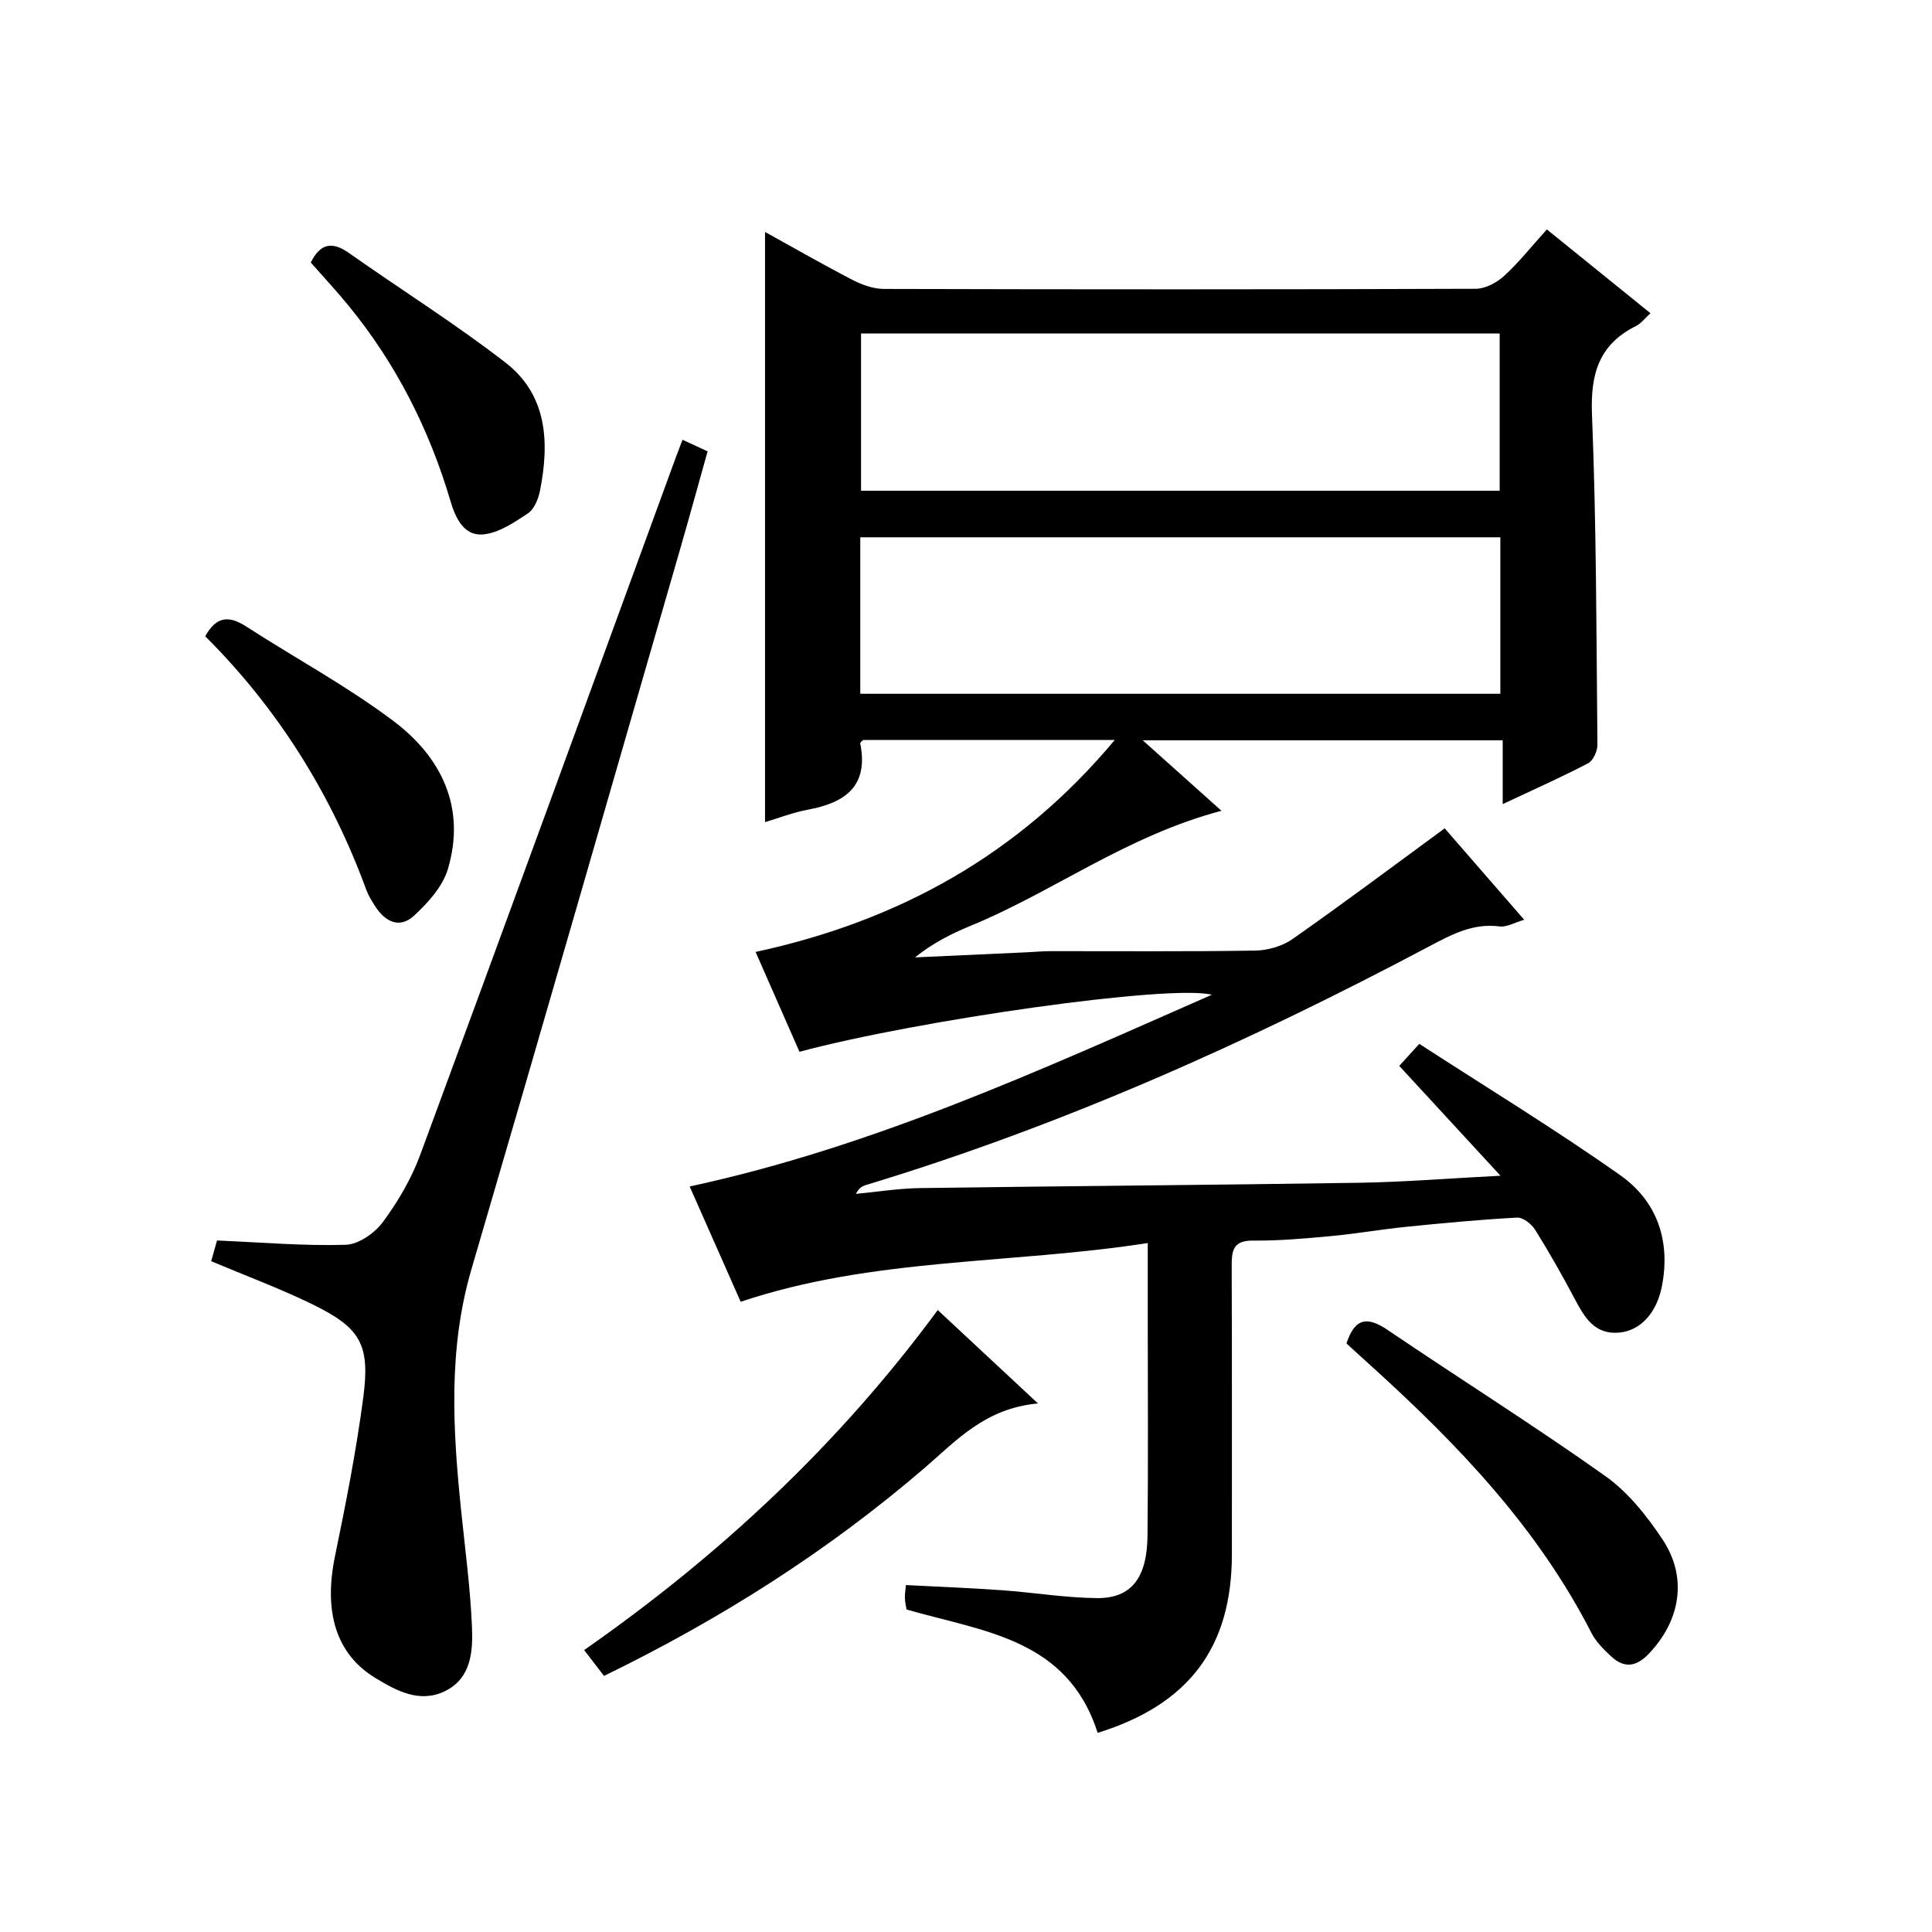 <?xml version="1.0" encoding="utf-8"?>
<svg version="1.1" id="ZDIC" xmlns="http://www.w3.org/2000/svg" xmlns:xlink="http://www.w3.org/1999/xlink" x="0px" y="0px"
	 viewBox="0 0 400 400" style="enable-background:new 0 0 400 400;" xml:space="preserve">

<g>
	
	<path d="M227.26,358.77c-6.26-19.56-23.63-20.93-39.57-25.54c-0.07-0.42-0.29-1.36-0.34-2.31c-0.04-0.8,0.11-1.6,0.21-2.75
		c6.78,0.35,13.33,0.6,19.87,1.07c6.57,0.47,13.12,1.57,19.69,1.63c7.08,0.07,10.37-4.16,10.46-12.91c0.16-15,0.05-30.01,0.05-45.01
		c0-4.81,0-9.61,0-15.59c-28.42,4.41-56.95,2.98-84.28,12.16c-3.64-8.22-7.11-16.08-10.56-23.87c37.94-8.19,72.53-24.05,108.11-39.7
		c-8.76-2.18-60.9,5.25-85.38,11.81c-2.91-6.62-5.84-13.29-9.08-20.67c29.56-6.39,54.5-20.1,74.35-43.88c-17.93,0-35.01,0-52.11,0
		c-0.2,0.23-0.62,0.51-0.58,0.7c1.79,8.9-3.16,12.32-10.91,13.74c-3,0.55-5.89,1.7-8.8,2.56c0-40.95,0-81.39,0-122.19
		c5.97,3.3,11.97,6.75,18.11,9.93c1.97,1.02,4.31,1.86,6.48,1.87c40.86,0.11,81.71,0.12,122.57-0.03c1.98-0.01,4.33-1.26,5.85-2.65
		c3.05-2.79,5.65-6.08,8.86-9.64c7.12,5.76,14.15,11.44,21.45,17.35c-1.26,1.15-1.97,2.14-2.94,2.62c-7.7,3.81-9.5,9.9-9.17,18.28
		c0.92,22.8,0.91,45.64,1.13,68.47c0.01,1.3-0.88,3.26-1.93,3.81c-5.53,2.89-11.25,5.43-17.68,8.45c0-4.77,0-8.82,0-13.21
		c-25.01,0-49.44,0-74.53,0c5.6,5.01,10.95,9.8,16.3,14.59c-19.78,5.25-34.87,16.82-51.99,23.84c-3.94,1.61-7.74,3.55-11.47,6.52
		c7.8-0.36,15.6-0.71,23.4-1.07c1.49-0.07,2.98-0.22,4.48-0.22c14.17-0.02,28.35,0.11,42.52-0.12c2.62-0.04,5.64-0.89,7.76-2.38
		c10.49-7.35,20.74-15.03,31.52-22.93c5.09,5.86,10.58,12.17,16.46,18.93c-2.08,0.6-3.66,1.57-5.08,1.38
		c-5.51-0.73-9.96,1.68-14.54,4.1c-37.47,19.87-76.04,37.14-116.71,49.45c-0.74,0.22-1.42,0.63-2.04,1.82
		c4.43-0.42,8.86-1.14,13.3-1.2c30.29-0.43,60.58-0.63,90.87-1.1c9.39-0.15,18.76-0.92,29.29-1.46
		c-7.19-7.81-13.89-15.07-20.96-22.74c0.96-1.05,2.13-2.34,4.15-4.56c13.95,9.04,28.1,17.67,41.61,27.2
		c7.61,5.37,10.47,13.57,8.61,23.03c-1.07,5.41-4.37,9.14-8.84,9.55c-5.1,0.46-7.18-3.17-9.21-7c-2.57-4.85-5.28-9.64-8.19-14.29
		c-0.75-1.2-2.52-2.59-3.75-2.52c-7.72,0.42-15.43,1.15-23.13,1.93c-5.07,0.51-10.1,1.41-15.18,1.88
		c-5.43,0.5-10.89,1.01-16.33,0.95c-4.22-0.05-4.44,2.16-4.43,5.36c0.07,19.84,0.04,39.68,0.04,59.51
		C255.06,341.05,246.19,352.89,227.26,358.77z M178.27,69.05c0,11.18,0,21.89,0,32.55c44.32,0,88.24,0,132.22,0
		c0-11.03,0-21.73,0-32.55C266.27,69.05,222.47,69.05,178.27,69.05z M310.63,143.64c0-11,0-21.58,0-32.4c-44.31,0-88.36,0-132.52,0
		c0,10.93,0,21.52,0,32.4C222.28,143.64,266.22,143.64,310.63,143.64z"/>
	<path d="M43.72,261.12c0.44-1.56,0.91-3.24,1.21-4.29c9.23,0.39,17.95,1.15,26.64,0.89c2.67-0.08,6.01-2.43,7.71-4.72
		c3.12-4.23,5.89-8.95,7.71-13.87c17.82-48.23,35.42-96.55,53.08-144.84c0.34-0.93,0.71-1.86,1.24-3.24
		c1.65,0.76,3.19,1.48,5.19,2.4c-1.96,6.99-3.84,13.85-5.81,20.67c-14.33,49.56-28.57,99.14-43.08,148.65
		c-4.86,16.59-3.86,33.26-2.13,50.05c0.82,7.94,1.88,15.88,2.23,23.85c0.23,5.14-0.09,10.8-5.62,13.48
		c-5.21,2.53-10.04-0.1-14.42-2.77c-8.13-4.96-10.68-13.7-8.32-25.16c2.25-10.9,4.41-21.85,5.86-32.88
		c1.46-11.08-0.6-14.47-10.7-19.38C57.86,266.73,50.9,264.14,43.72,261.12z"/>
	<path d="M214.9,290.57c-10.94,1-16.84,7.64-23.45,13.33c-20.01,17.21-42.12,31.26-66.4,43.08c-1.27-1.65-2.63-3.42-4.11-5.35
		c28.09-19.62,52.69-42.53,73.21-70.4C200.92,277.53,207.31,283.49,214.9,290.57z"/>
	<path d="M278.77,278.15c1.78-5.46,4.46-5.55,8.55-2.78c14.97,10.14,30.29,19.77,45.03,30.22c4.73,3.36,8.65,8.29,11.9,13.2
		c5.22,7.89,3.63,16.84-2.94,23.66c-2.56,2.66-5.04,2.97-7.68,0.54c-1.56-1.44-3.18-3.04-4.13-4.89
		c-11.02-21.57-27.36-38.73-45.06-54.79C282.5,281.54,280.56,279.77,278.77,278.15z"/>
	<path d="M42.49,131.73c2.35-4.27,5.04-4.24,8.45-2.04c10.15,6.55,20.86,12.33,30.48,19.56c9.96,7.48,15.1,17.92,11.31,30.68
		c-1.07,3.61-4.1,6.96-6.97,9.62c-3.11,2.88-6.13,1.22-8.2-2.1c-0.61-0.98-1.26-1.98-1.66-3.06
		C68.59,164.42,57.59,146.79,42.49,131.73z"/>
	<path d="M64.34,54.35c1.86-3.75,4.24-4.55,7.85-2.01C83,59.97,94.25,67.01,104.69,75.1c8.62,6.68,9.09,16.5,7.12,26.45
		c-0.34,1.71-1.19,3.86-2.51,4.74c-2.86,1.9-6.11,4.1-9.34,4.36c-3.92,0.32-5.67-3.42-6.7-6.93C88.87,88.87,82,75.31,72.18,63.3
		C69.67,60.23,66.95,57.32,64.34,54.35z"/>
	
	
</g>
</svg>
